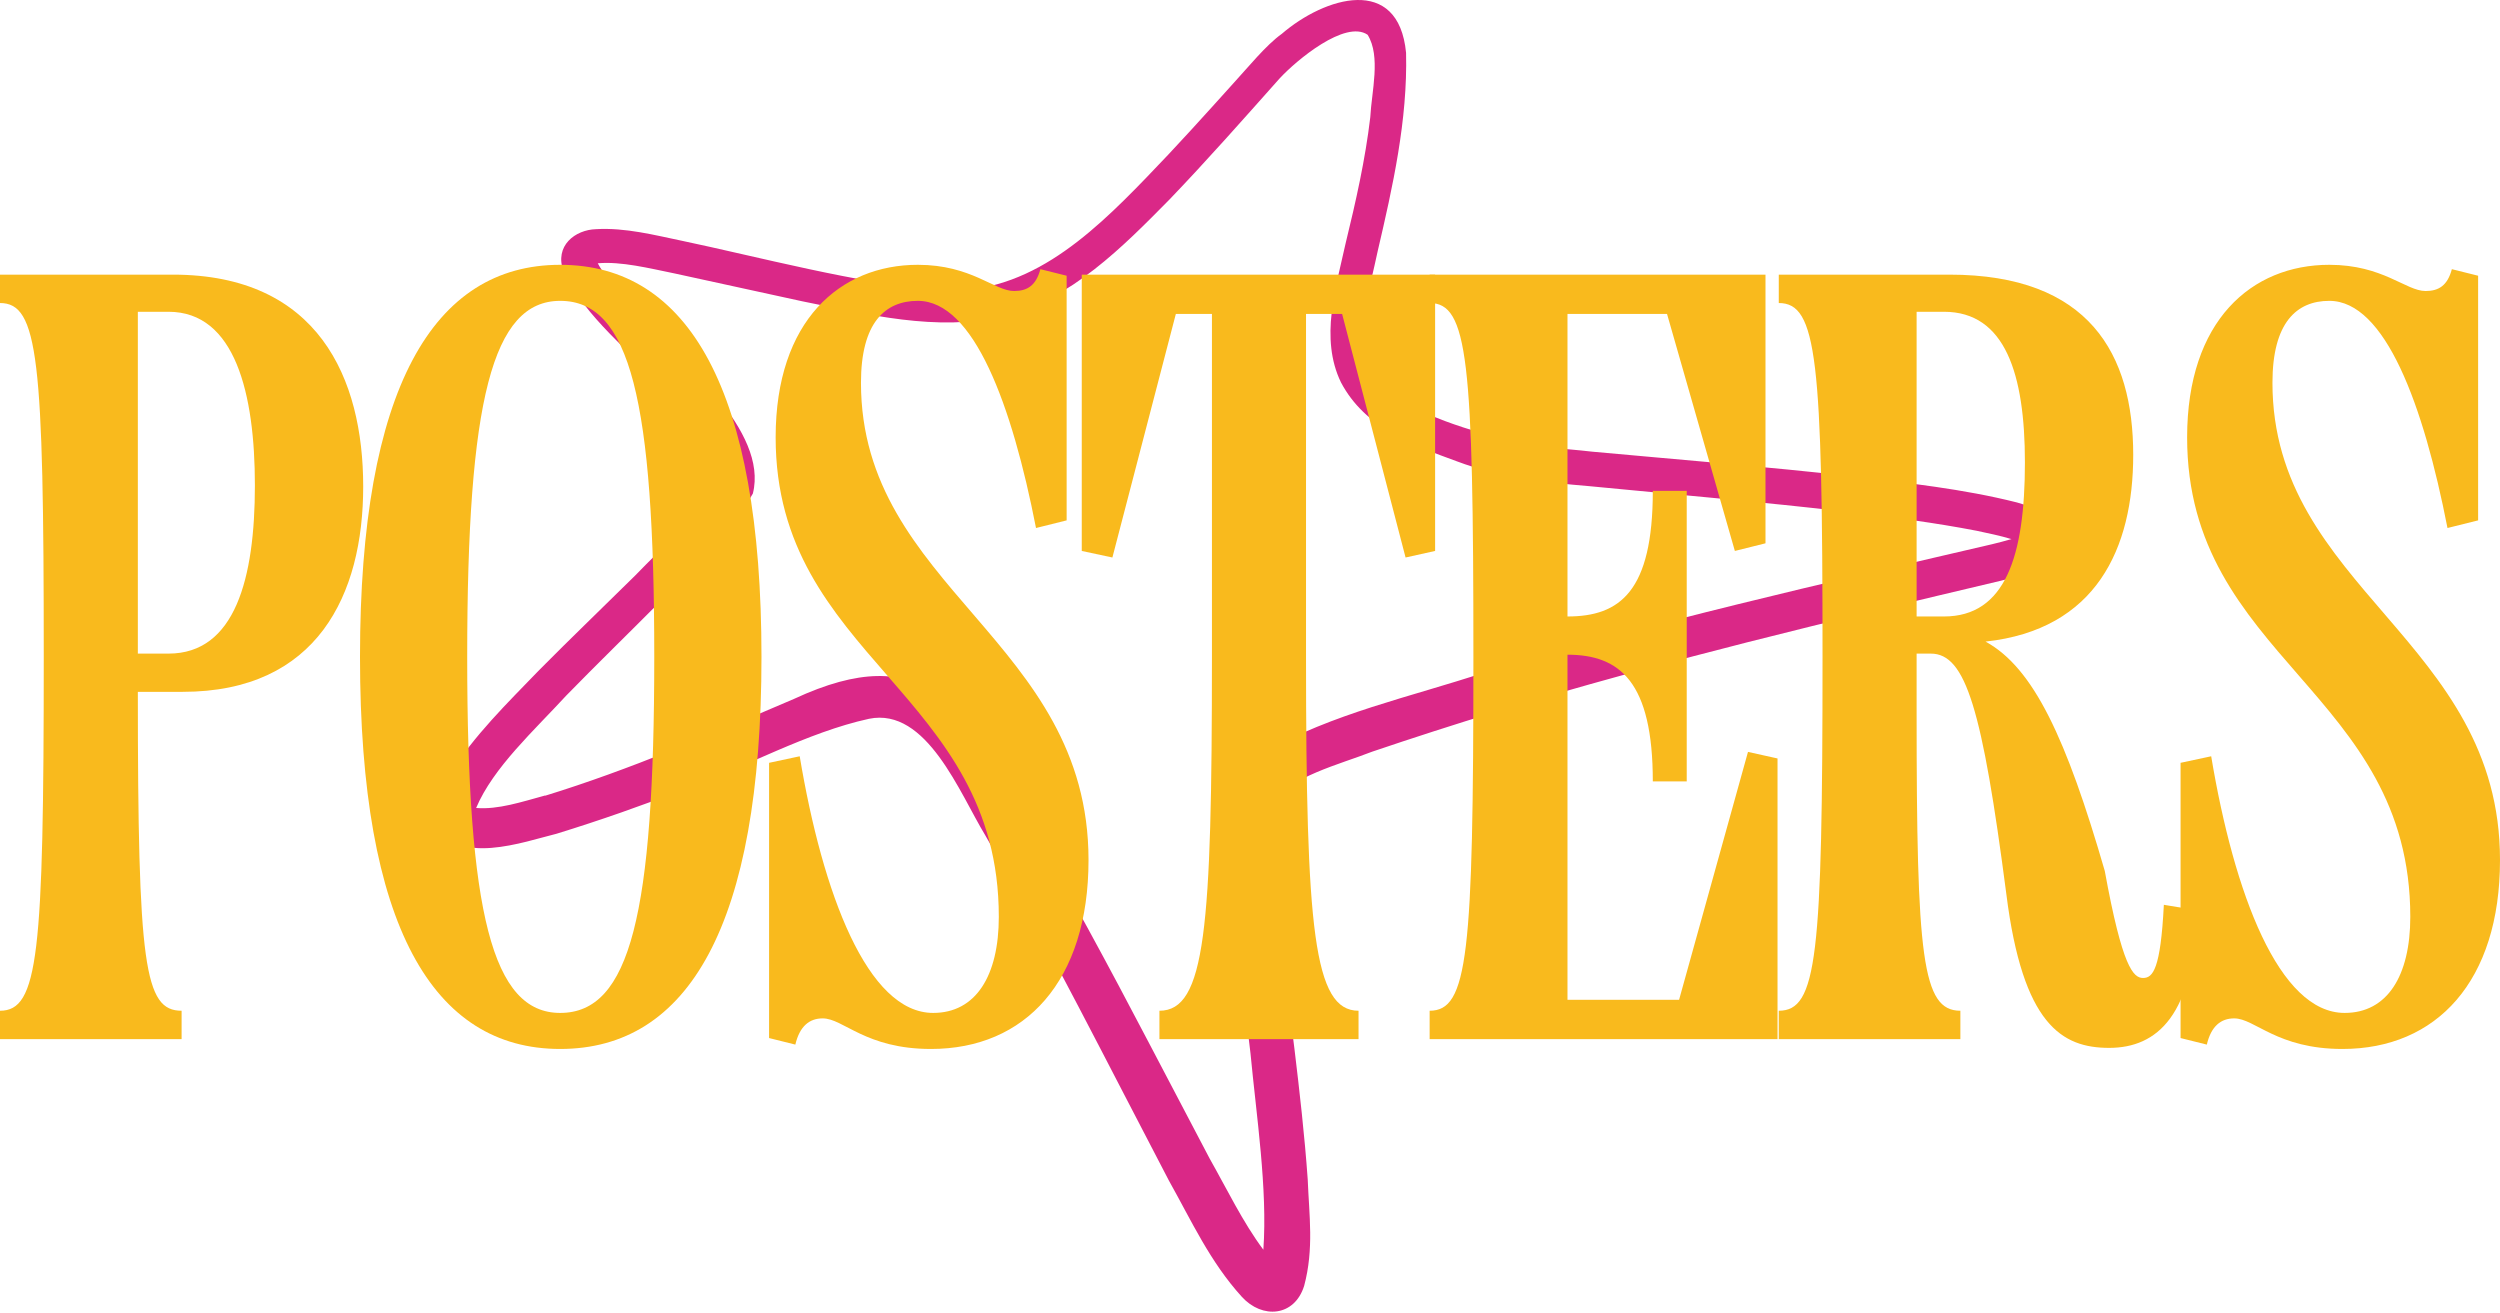 <?xml version="1.0" encoding="utf-8"?>
<svg xmlns="http://www.w3.org/2000/svg" fill="none" height="100%" overflow="visible" preserveAspectRatio="none" style="display: block;" viewBox="0 0 878 461" width="100%">
<g id="Vector">
<path d="M157.658 272.265C166.731 258.009 177.999 247.125 189.39 235.306C200.537 224.056 211.928 213.131 223.075 202.124C233.164 191.646 245.084 181.208 252.691 168.943C253.017 167.278 252.61 164.881 251.593 162.282C247.443 152.616 239.917 144.493 232.716 136.452C221.244 122.927 205.948 111.961 197.933 95.391C194.557 86.253 202.083 80.689 209.324 80.486C219.657 79.876 229.991 82.598 239.429 84.547C265.221 89.949 302.811 99.94 328.563 101.686C359.359 104.813 382.385 83.329 402.522 62.453C413.059 51.609 423.27 40.237 433.481 28.906C438.16 23.829 444.669 15.788 450.161 11.889C465.213 -1.067 491.168 -9.068 493.812 18.549C494.382 42.227 489.134 65.54 483.845 88.202C481.16 101.321 475.75 117.038 481.526 129.141C489.947 144.006 510.532 149.001 526.236 153.956C536.772 157.124 548.122 157.327 559.188 158.627C589.618 161.429 620.17 163.866 650.722 167.318C669.883 169.633 689.329 171.664 708.327 176.456C714.714 178.487 724.559 180.477 725.21 189.25C725.129 193.555 722.485 195.829 721.427 196.682C715.365 201.15 709.182 202.124 702.713 203.952C643.237 218.045 583.8 232.179 525.381 249.967C510.858 254.435 496.294 259.106 481.933 263.979C470.542 268.447 452.886 272.752 446.499 282.296C441.862 290.175 447.72 312.838 448.533 322.666C450.69 337.815 452.724 353.005 454.595 368.235C456.426 383.465 458.175 398.736 459.273 414.251C459.762 426.882 461.511 438.538 458.012 451.616C454.595 462.459 443.285 463.312 436.125 455.433C424.938 443.127 418.47 428.79 410.537 414.657C389.911 375.261 368.065 331.723 346.015 293.343C337.106 278.722 325.471 248.262 305.171 252.445C283.325 257.237 262.129 269.34 240.609 277.057C225.76 282.824 210.87 288.063 195.452 292.815C184.427 295.496 159.367 304.715 153.753 288.754C152.248 281.403 155.055 277.626 157.74 272.427L157.658 272.265ZM191.465 279.453C221.407 270.234 249.843 257.887 278.85 245.459C325.023 224.015 338.611 248.18 359.359 285.83C374.777 312.147 389.423 339.359 403.58 366.408L424.857 406.94C430.755 417.337 436.492 429.278 443.692 438.903C445.197 417.54 441.251 391.954 439.177 369.982C437.427 354.873 435.475 339.765 433.44 324.656L430.349 301.791C428.07 287.698 430.349 272.224 443.855 264.264C468.061 250.495 495.155 244.85 521.272 236.199C550.767 227.427 580.465 219.588 610.244 212.237C640.023 204.886 669.924 198.022 699.662 191.118C701.859 190.549 704.178 190.021 706.415 189.331C702.429 188.113 698.157 187.26 694.211 186.407C679.525 183.564 664.391 181.614 649.298 179.827C619.031 176.294 588.56 173.695 558.049 170.73C542.468 169.43 526.561 167.643 511.712 162.038C496.253 156.393 479.411 150.342 470.949 134.299C463.423 118.785 469.2 100.955 472.576 85.481C476.197 70.617 479.492 56.036 481.242 41.171C481.689 32.196 485.025 19.808 480.306 12.214C472.495 6.853 455.327 21.108 449.347 27.606C436.654 41.862 423.921 56.32 410.618 70.17C394.386 86.618 376.242 105.138 352.524 111.068C328.929 116.632 304.52 110.337 281.819 105.829L236.947 96.041C227.957 94.213 218.152 91.736 209.935 92.467C213.677 99.371 220.024 105.179 225.76 111.433C238.941 126.42 269.94 151.276 264.407 173.329C255.986 188.234 243.578 198.875 232.106 211.019C220.959 222.228 209.69 233.194 198.788 244.363C187.804 256.344 173.199 269.543 167.219 283.758C174.908 284.408 183.247 281.606 191.465 279.372V279.453Z" fill="#DA2887"/>
<path d="M63.778 354.973V364.945H0V354.973C13.447 354.973 15.368 335.411 15.368 230.699C15.368 125.986 13.447 106.425 0 106.425V96.452H60.704C111.803 96.452 127.555 132.89 127.555 170.863C127.555 208.836 111.419 242.973 64.162 242.973H48.41C48.41 339.247 50.715 354.973 63.778 354.973ZM48.41 229.548H59.167C82.604 229.548 89.519 203.082 89.519 170.479C89.519 138.26 82.604 109.493 59.167 109.493H48.41V229.548Z" fill="#F9BA1D"/>
<path d="M196.739 368.397C152.171 368.397 126.43 325.438 126.43 230.699C126.43 136.343 152.171 93 196.739 93C241.691 93 267.432 136.726 267.432 230.699C267.432 325.055 241.691 368.397 196.739 368.397ZM196.739 355.74C221.328 355.74 229.78 320.836 229.78 230.699C229.78 140.562 221.328 105.658 196.739 105.658C172.918 105.658 164.082 140.562 164.082 230.699C164.082 320.836 172.918 355.74 196.739 355.74Z" fill="#F9BA1D"/>
<path d="M302.374 134.425C302.374 206.534 382.288 224.945 382.288 302.041C382.288 344.617 360.004 368.397 326.963 368.397C303.911 368.397 296.227 357.658 288.927 357.658C284.316 357.658 280.858 360.343 279.322 366.863L270.101 364.562V267.904L280.858 265.603C288.927 313.932 304.679 355.74 327.731 355.74C342.715 355.74 350.783 342.699 350.783 321.986C350.783 242.973 272.406 231.082 272.406 153.603C272.406 112.562 295.074 93 322.352 93C341.178 93 349.247 102.205 356.162 102.205C360.773 102.205 363.846 100.288 365.383 94.534L374.604 96.836V182.753L363.846 185.438C355.394 142.096 341.947 105.658 322.352 105.658C310.826 105.658 302.374 113.329 302.374 134.425Z" fill="#F9BA1D"/>
<path d="M379.914 193.493V96.452H504.011V193.493L493.638 195.795L471.354 110.26H458.675V230.699C458.675 326.206 461.365 354.973 477.117 354.973V364.945H407.192V354.973C423.329 354.973 425.634 326.206 425.634 230.699V110.26H412.955L390.671 195.795L379.914 193.493Z" fill="#F9BA1D"/>
<path d="M589.689 351.137L613.893 264.069L624.267 266.37V364.945H502.09V354.973C515.537 354.973 517.458 335.411 517.458 230.699C517.458 126.37 515.537 106.425 502.09 106.425V96.452H620.041V190.808L609.283 193.493L585.462 110.26H550.5V216.507C568.942 216.507 580.468 207.685 580.468 172.397H592.378V274.425H580.468C580.468 239.521 568.942 229.932 550.5 229.932V351.137H589.689Z" fill="#F9BA1D"/>
<path d="M759.945 317.767L771.471 319.685C770.702 356.507 757.639 368.014 740.734 368.014C724.214 368.014 710.382 359.959 704.619 313.932C696.167 249.11 690.404 229.548 678.109 229.548H673.115V250.26C673.115 336.178 675.036 354.973 688.483 354.973V364.945H624.705V354.973C638.152 354.973 640.073 336.178 640.073 230.699C640.073 125.986 638.152 106.425 624.705 106.425V96.452H684.641C733.819 96.452 749.187 124.452 749.187 159.74C749.187 192.726 736.124 221.11 697.319 225.329C714.224 234.534 725.751 259.466 739.198 305.877C745.345 339.63 749.187 343.466 752.645 343.466C756.103 343.466 758.792 340.397 759.945 317.767ZM673.115 109.493V216.507H682.72C704.235 216.507 711.151 195.411 711.151 162.425C711.151 131.356 704.235 109.493 682.72 109.493H673.115Z" fill="#F9BA1D"/>
<path d="M798.086 134.425C798.086 206.534 878 224.945 878 302.041C878 344.617 855.716 368.397 822.675 368.397C799.623 368.397 791.939 357.658 784.639 357.658C780.028 357.658 776.57 360.343 775.034 366.863L765.813 364.562V267.904L776.57 265.603C784.639 313.932 800.391 355.74 823.443 355.74C838.427 355.74 846.495 342.699 846.495 321.986C846.495 242.973 768.118 231.082 768.118 153.603C768.118 112.562 790.786 93 818.064 93C836.89 93 844.959 102.205 851.874 102.205C856.485 102.205 859.558 100.288 861.095 94.534L870.316 96.836V182.753L859.558 185.438C851.106 142.096 837.659 105.658 818.064 105.658C806.538 105.658 798.086 113.329 798.086 134.425Z" fill="#F9BA1D"/>
</g>
</svg>
